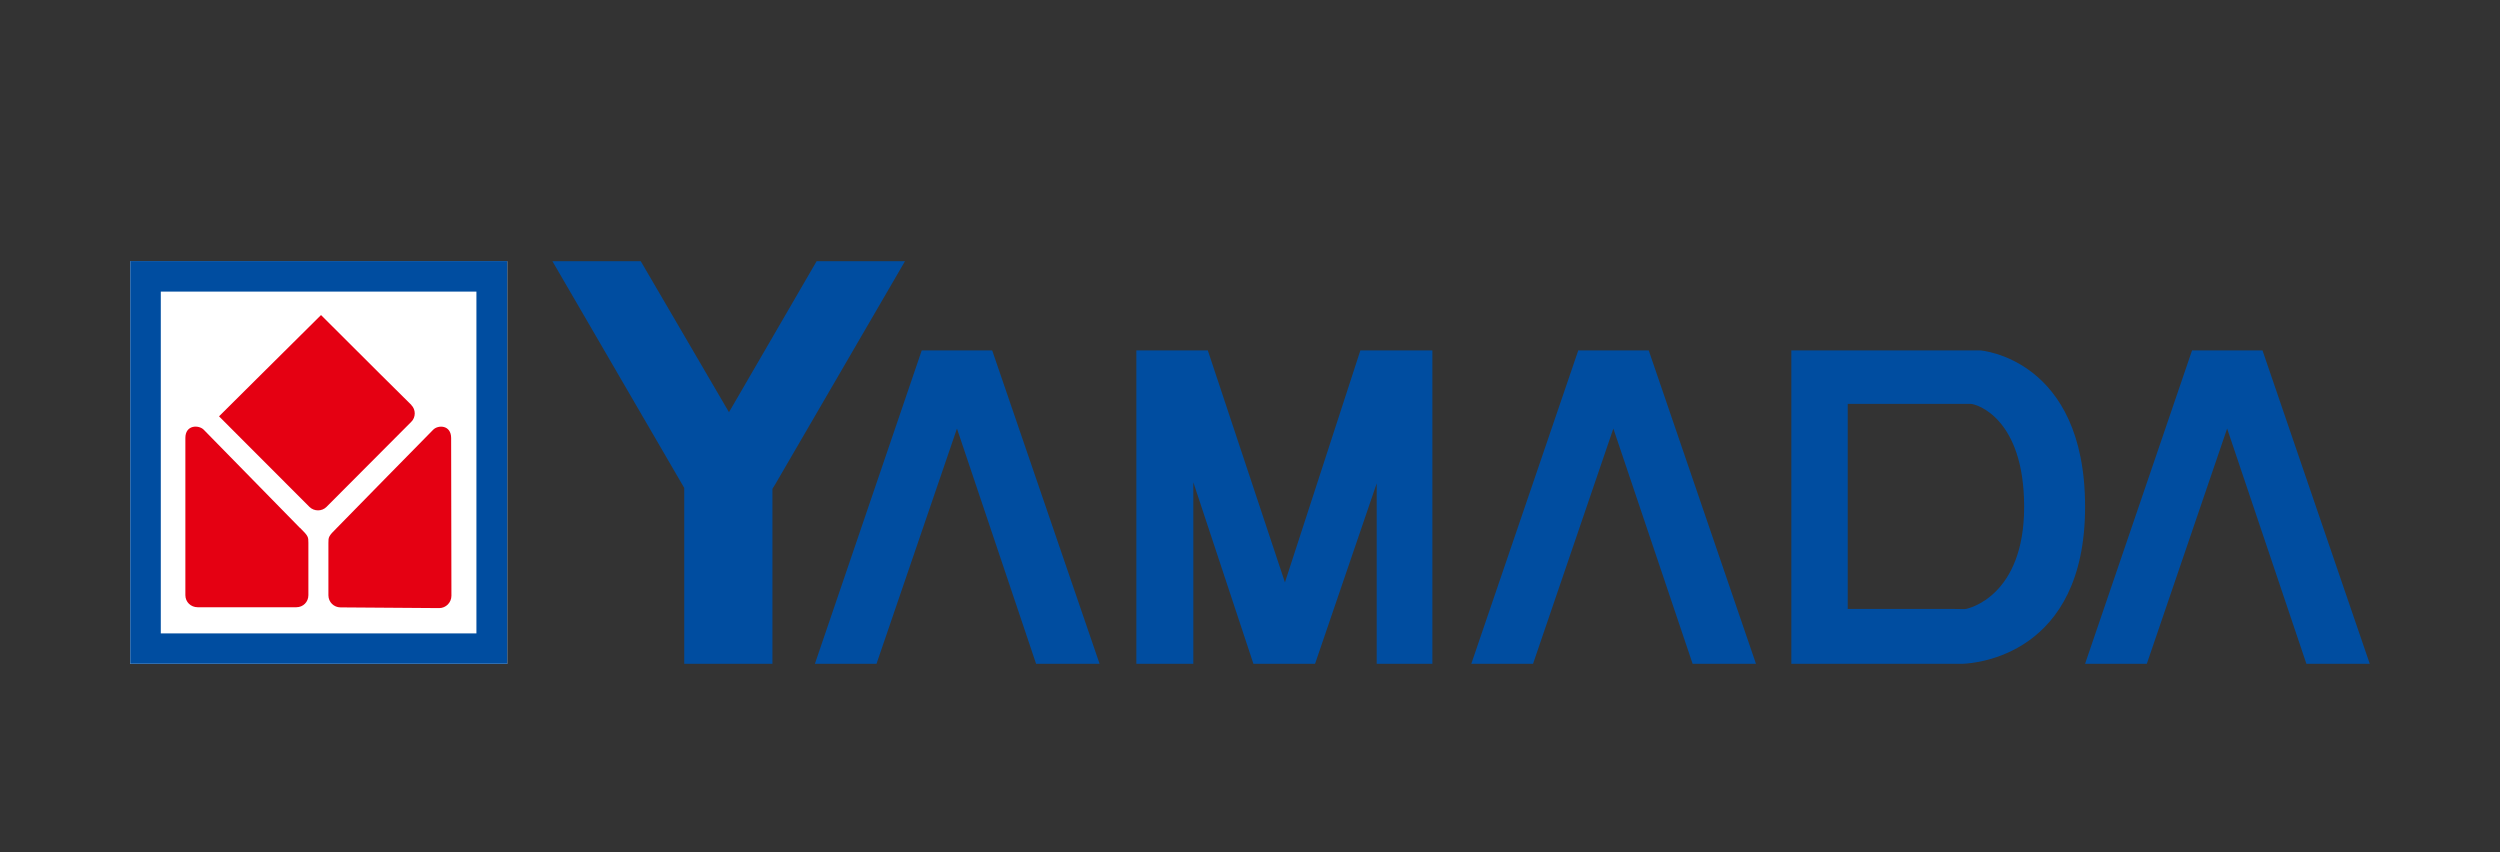 <?xml version="1.0" encoding="UTF-8"?>
<svg id="yamada" xmlns="http://www.w3.org/2000/svg" viewBox="0 0 176 60">
  <rect x="0" y="0" width="176" height="60" fill="#333333" stroke="none"/>
  <defs>
    <style>
      .cls-1 {
        fill: #e50012;
      }

      .cls-1, .cls-2, .cls-3 {
        stroke-width: 0px;
      }

      .cls-2 {
        fill: #004da0;
      }

      .cls-3 {
        fill: #fff;
      }
    </style>
  </defs>
  <rect class="cls-3" x="9.17" y="18.39" width="26.54" height="28.35"/>
  <g>
    <g>
      <path class="cls-2" d="M9.17,46.73h26.54v-28.35H9.17v28.35ZM11.32,20.53h22.22v24.06H11.32v-24.06Z"/>
      <path class="cls-1" d="M21.11,37.16c-.26-.27-6.29-6.43-6.77-6.91-.35-.35-1.29-.35-1.29.58v11.07c0,.48.38.85.87.85h6.94c.48,0,.85-.37.85-.85v-3.68c0-.42,0-.48-.59-1.06h0ZM31.76,30.84c0-.94-.93-.94-1.27-.58-.49.48-6.51,6.64-6.78,6.91-.59.58-.59.64-.59,1.06v3.68c0,.48.39.85.85.85l6.95.05c.47,0,.86-.39.86-.87l-.02-11.1ZM28.96,28.51s-3.79-3.75-6.36-6.33c-2.5,2.49-6.61,6.55-7.18,7.13,1.36,1.36,6.37,6.38,6.37,6.38.33.32.87.32,1.19,0l5.97-5.99c.33-.32.33-.87,0-1.19h0Z"/>
    </g>
    <g>
      <polygon class="cls-2" points="63.71 18.39 57.49 18.39 51.32 29.02 45.11 18.39 38.89 18.39 48.17 34.35 48.17 46.73 54.38 46.73 54.38 34.41 54.55 34.14 63.71 18.39"/>
      <polygon class="cls-2" points="64.89 24.67 57.37 46.73 61.71 46.73 61.72 46.69 67.37 30.17 72.94 46.73 77.41 46.73 69.85 24.67 64.89 24.67"/>
      <polygon class="cls-2" points="90.46 41 85.03 24.67 80 24.67 80 46.73 84.01 46.73 84.01 33.95 88.24 46.73 92.58 46.73 96.92 34.03 96.92 46.73 100.84 46.73 100.84 24.67 95.77 24.67 90.46 41"/>
      <polygon class="cls-2" points="111.11 24.67 103.58 46.73 107.93 46.73 107.94 46.69 113.58 30.17 119.16 46.73 123.62 46.73 116.07 24.67 111.11 24.67"/>
      <path class="cls-2" d="M139.43,24.67h-13.32v22.06h12.1c.84-.04,8.58-.59,8.58-11.05s-7.37-11.01-7.37-11.01h0ZM138.33,42.88c-.13-.02-4.73-.01-8.25-.01v-14.44h8.64c.41,0,3.78.98,3.78,7.25s-3.9,7.18-4.17,7.2h0Z"/>
      <polygon class="cls-2" points="159.28 24.67 154.32 24.67 146.79 46.73 151.13 46.73 151.15 46.69 156.79 30.17 162.37 46.73 166.83 46.73 159.28 24.67"/>
    </g>
  </g>
</svg>